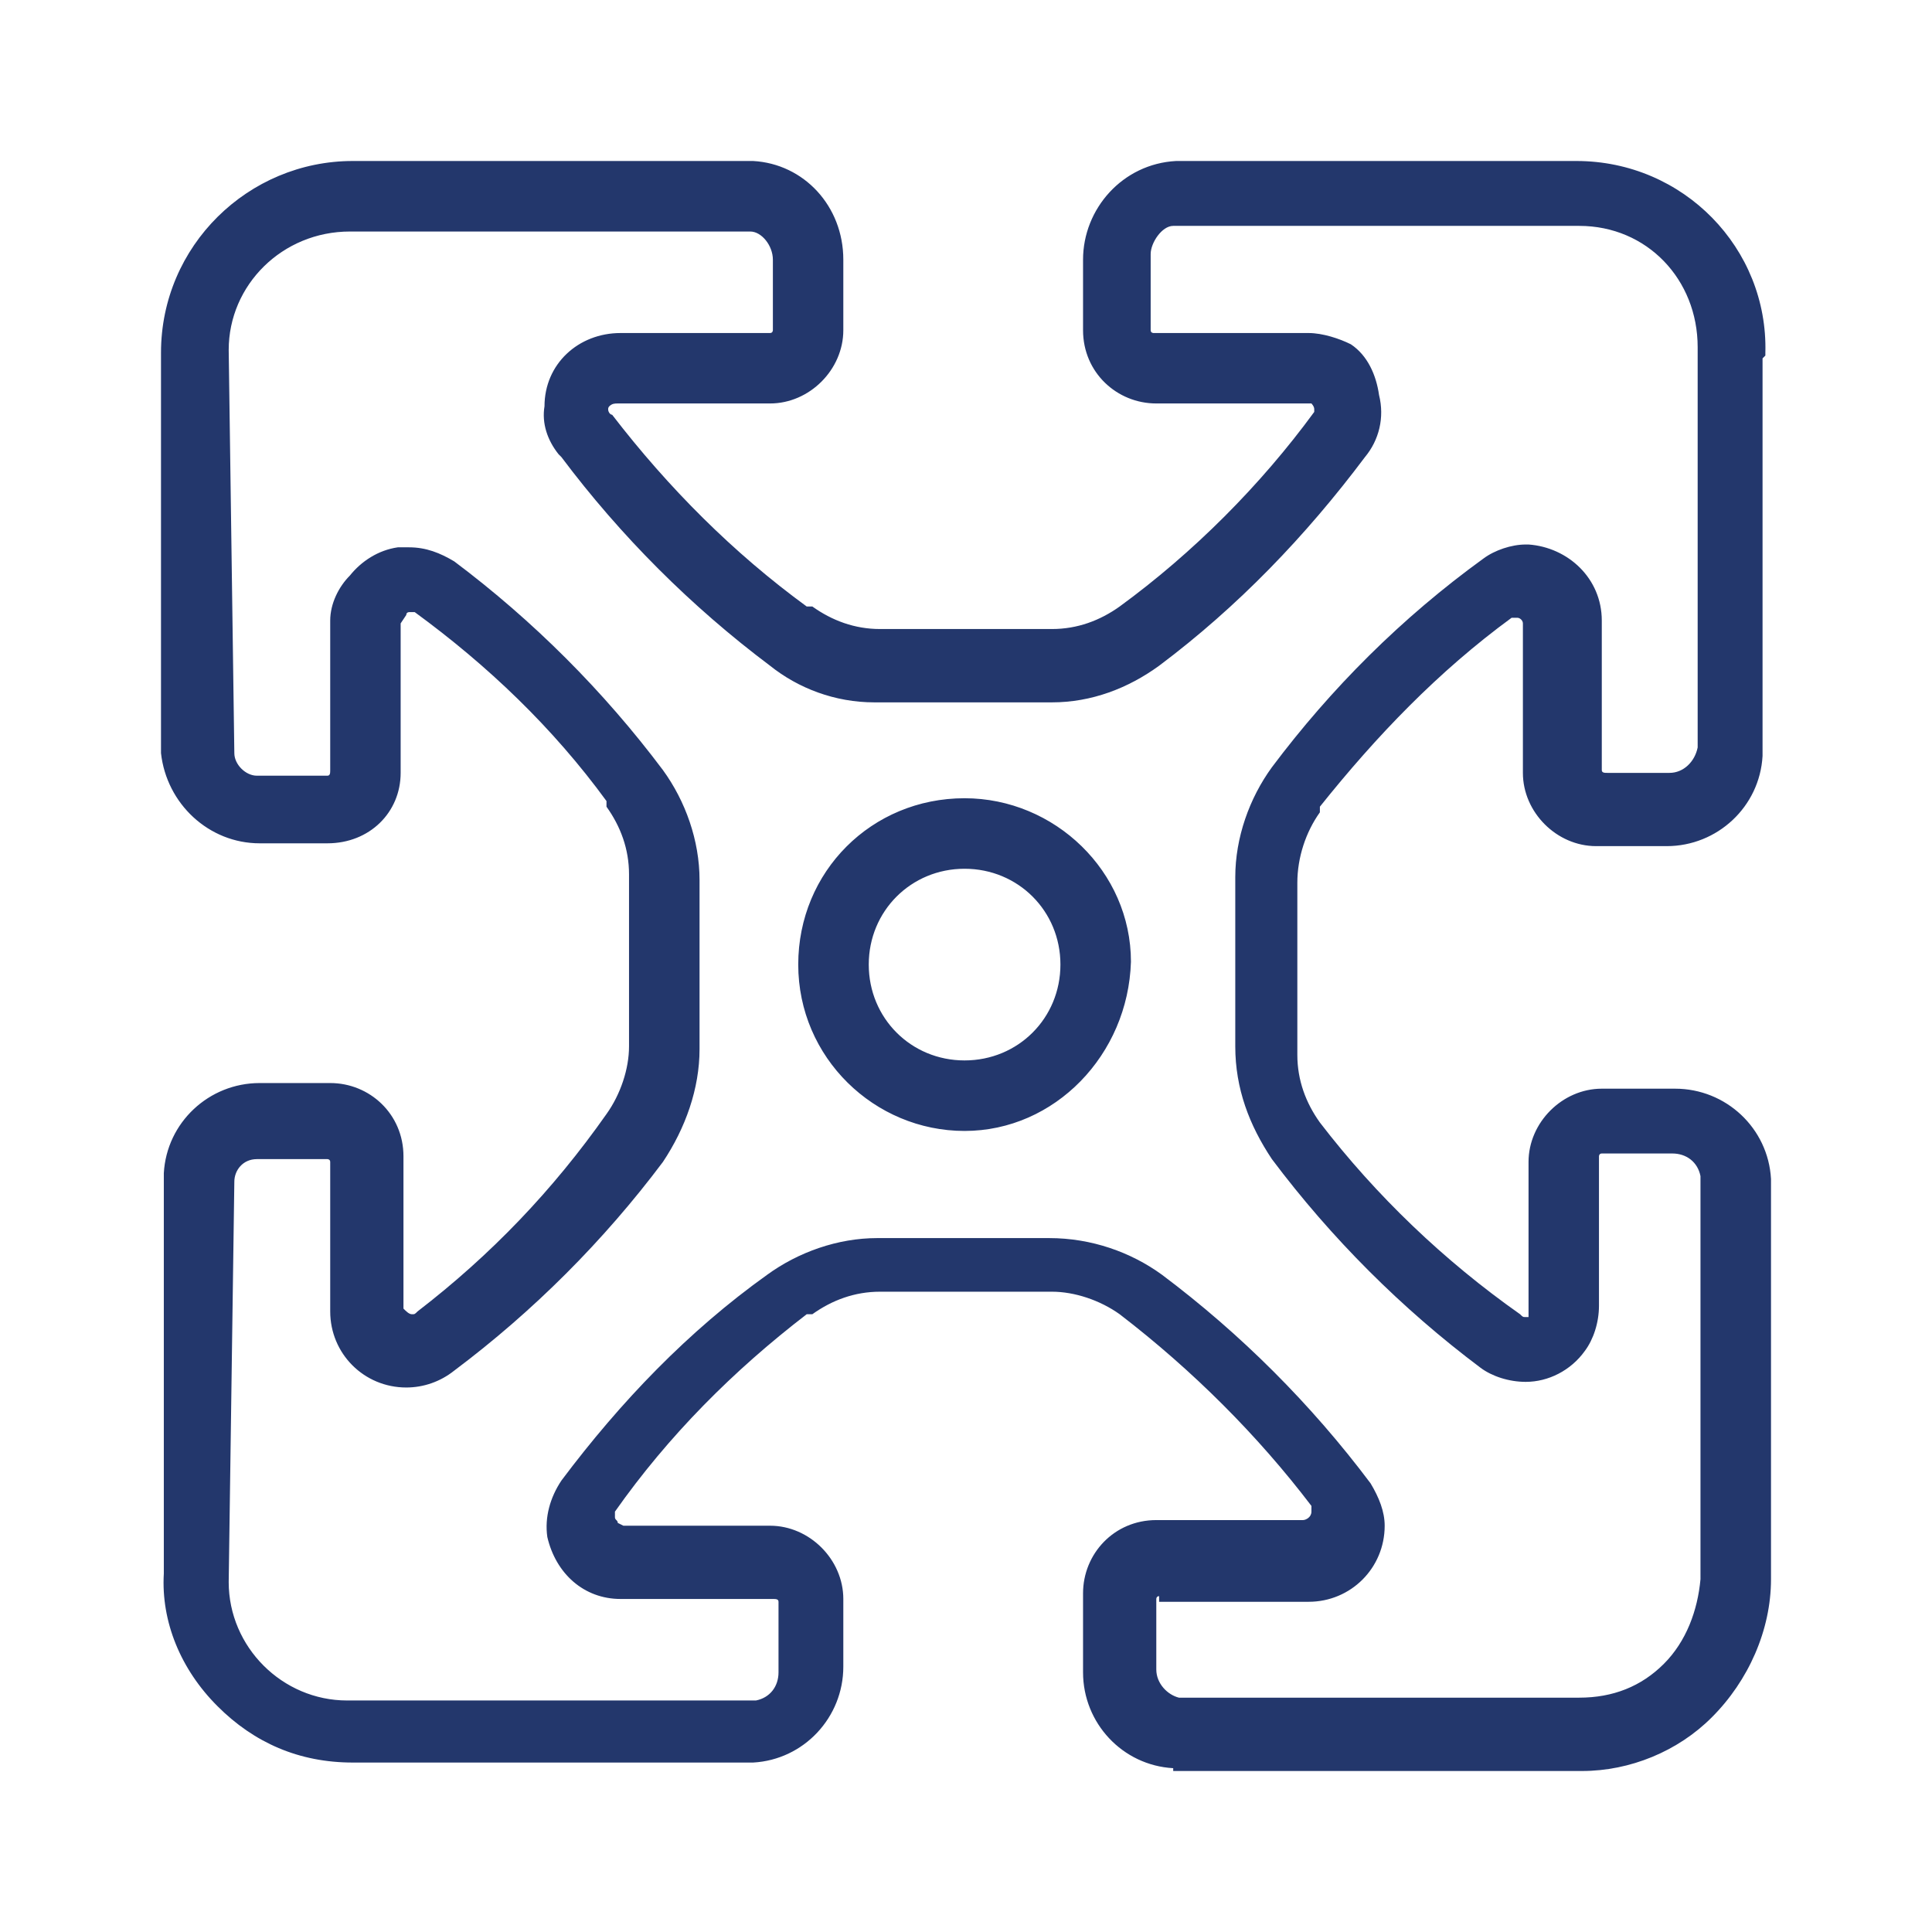 <svg width="24" height="24" viewBox="0 0 24 24" fill="none" xmlns="http://www.w3.org/2000/svg">
<path d="M14.574 21.965C13.944 21.93 13.454 21.405 13.454 20.774V19.863C13.454 19.863 13.454 19.828 13.454 19.793C13.454 19.303 13.839 18.883 14.364 18.883H16.186C16.221 18.883 16.291 18.848 16.291 18.778C16.291 18.743 16.291 18.743 16.291 18.707C15.625 17.832 14.82 17.026 13.909 16.326C13.664 16.151 13.348 16.046 13.068 16.046H10.932C10.617 16.046 10.336 16.151 10.091 16.326H10.056H10.021C9.11 17.026 8.305 17.832 7.639 18.778V18.848C7.639 18.883 7.674 18.883 7.674 18.918L7.744 18.953H9.566C10.056 18.953 10.476 19.373 10.476 19.863V20.704C10.476 21.334 9.986 21.86 9.356 21.895H4.382C3.716 21.895 3.156 21.65 2.701 21.194C2.245 20.739 2 20.144 2.035 19.548V14.574C2.07 13.944 2.595 13.454 3.226 13.454H4.102C4.592 13.454 5.012 13.839 5.012 14.364V16.221V16.256C5.047 16.291 5.082 16.326 5.117 16.326C5.152 16.326 5.152 16.326 5.187 16.291C6.098 15.59 6.869 14.785 7.534 13.839C7.709 13.594 7.814 13.278 7.814 12.998V10.862C7.814 10.546 7.709 10.266 7.534 10.021V9.986V9.951C6.869 9.04 6.063 8.27 5.152 7.604H5.082C5.082 7.604 5.047 7.604 5.047 7.639L4.977 7.744V9.601C4.977 10.091 4.592 10.476 4.067 10.476H3.226C2.595 10.476 2.07 9.986 2 9.356V4.382C2 3.051 3.086 2 4.382 2H9.356C9.986 2.035 10.476 2.56 10.476 3.226V4.102C10.476 4.592 10.056 5.012 9.566 5.012H7.674C7.639 5.012 7.604 5.012 7.569 5.047C7.534 5.082 7.569 5.152 7.604 5.152C8.305 6.063 9.11 6.869 10.021 7.534H10.056H10.091C10.336 7.709 10.617 7.814 10.932 7.814H13.068C13.383 7.814 13.664 7.709 13.909 7.534C14.82 6.869 15.66 6.028 16.326 5.117V5.082C16.326 5.047 16.291 5.012 16.291 5.012H16.256H14.364C13.874 5.012 13.454 4.627 13.454 4.102V3.226C13.454 2.595 13.944 2.035 14.61 2H19.583C20.914 2 21.965 3.086 21.93 4.382V4.417L21.895 4.452V9.391C21.86 10.021 21.334 10.511 20.704 10.511H19.828C19.338 10.511 18.918 10.091 18.918 9.601V7.744C18.918 7.709 18.883 7.674 18.848 7.674H18.778C17.867 8.34 17.096 9.145 16.396 10.021V10.056V10.091C16.221 10.336 16.116 10.652 16.116 10.967V13.103C16.116 13.419 16.221 13.699 16.396 13.944C17.096 14.855 17.937 15.66 18.883 16.326C18.918 16.361 18.918 16.361 18.953 16.361H18.988V14.434C18.988 13.944 19.408 13.524 19.898 13.524H20.809C21.44 13.524 21.965 14.014 22 14.645V19.618C22 20.249 21.72 20.879 21.264 21.334C20.844 21.755 20.249 22 19.653 22H14.574V21.965ZM14.399 19.828C14.364 19.828 14.364 19.863 14.364 19.863V20.739C14.364 20.914 14.504 21.054 14.645 21.089H19.618C20.038 21.089 20.389 20.949 20.669 20.669C20.949 20.389 21.089 20.003 21.124 19.618V14.61C21.089 14.434 20.949 14.329 20.774 14.329H19.898C19.863 14.329 19.863 14.364 19.863 14.364V16.221C19.863 16.431 19.793 16.641 19.688 16.781C19.513 17.026 19.233 17.166 18.953 17.166C18.743 17.166 18.532 17.096 18.392 16.991C17.412 16.256 16.536 15.38 15.8 14.399C15.52 13.979 15.345 13.524 15.345 12.998V10.897C15.345 10.406 15.52 9.916 15.8 9.531C16.536 8.55 17.412 7.674 18.427 6.939C18.567 6.834 18.778 6.764 18.953 6.764H18.988C19.478 6.799 19.898 7.184 19.898 7.709V9.566C19.898 9.601 19.933 9.601 19.968 9.601H20.739C20.914 9.601 21.054 9.461 21.089 9.285V4.312C21.089 3.471 20.459 2.806 19.618 2.806H14.574C14.434 2.806 14.294 3.016 14.294 3.156V4.102C14.294 4.137 14.329 4.137 14.329 4.137H16.256C16.431 4.137 16.641 4.207 16.781 4.277C16.991 4.417 17.096 4.662 17.131 4.907C17.201 5.187 17.131 5.468 16.956 5.678C16.221 6.658 15.38 7.534 14.399 8.27C14.014 8.55 13.559 8.725 13.068 8.725H10.862C10.371 8.725 9.916 8.55 9.566 8.27C8.585 7.534 7.709 6.658 6.974 5.678L6.939 5.643C6.799 5.468 6.729 5.257 6.764 5.047C6.764 4.522 7.184 4.137 7.709 4.137H9.566C9.601 4.137 9.601 4.102 9.601 4.102V3.226C9.601 3.051 9.461 2.876 9.32 2.876H4.347C3.506 2.876 2.841 3.541 2.841 4.347L2.911 9.356C2.911 9.496 3.051 9.636 3.191 9.636H4.067C4.102 9.636 4.102 9.601 4.102 9.566V7.709C4.102 7.499 4.207 7.289 4.347 7.149C4.487 6.974 4.697 6.834 4.942 6.799H5.082C5.292 6.799 5.468 6.869 5.643 6.974C6.623 7.709 7.499 8.585 8.235 9.566C8.515 9.951 8.69 10.441 8.69 10.932V13.033C8.69 13.524 8.515 14.014 8.235 14.434C7.499 15.415 6.623 16.291 5.643 17.026C5.468 17.166 5.257 17.236 5.047 17.236C4.522 17.236 4.102 16.816 4.102 16.291V14.434C4.102 14.399 4.067 14.399 4.067 14.399H3.191C3.016 14.399 2.911 14.539 2.911 14.68L2.841 19.653C2.841 20.459 3.506 21.124 4.312 21.124H9.391C9.566 21.089 9.671 20.949 9.671 20.774V19.898C9.671 19.863 9.636 19.863 9.601 19.863H7.709C7.254 19.863 6.904 19.548 6.799 19.093C6.764 18.848 6.834 18.602 6.974 18.392C7.709 17.412 8.55 16.536 9.531 15.835C9.916 15.555 10.406 15.38 10.897 15.38H13.033C13.559 15.38 14.049 15.555 14.434 15.835C15.415 16.571 16.291 17.447 17.026 18.427C17.131 18.602 17.201 18.778 17.201 18.953C17.201 19.478 16.781 19.898 16.256 19.898H14.399V19.828ZM11.982 14.049C10.862 14.049 9.916 13.138 9.916 11.982C9.916 10.827 10.827 9.916 11.982 9.916C13.103 9.916 14.049 10.827 14.049 11.947C14.014 13.103 13.103 14.049 11.982 14.049ZM11.982 10.792C11.317 10.792 10.792 11.317 10.792 11.982C10.792 12.648 11.317 13.173 11.982 13.173C12.648 13.173 13.173 12.648 13.173 11.982C13.173 11.317 12.648 10.792 11.982 10.792Z" fill="#23376C"/>
</svg>
